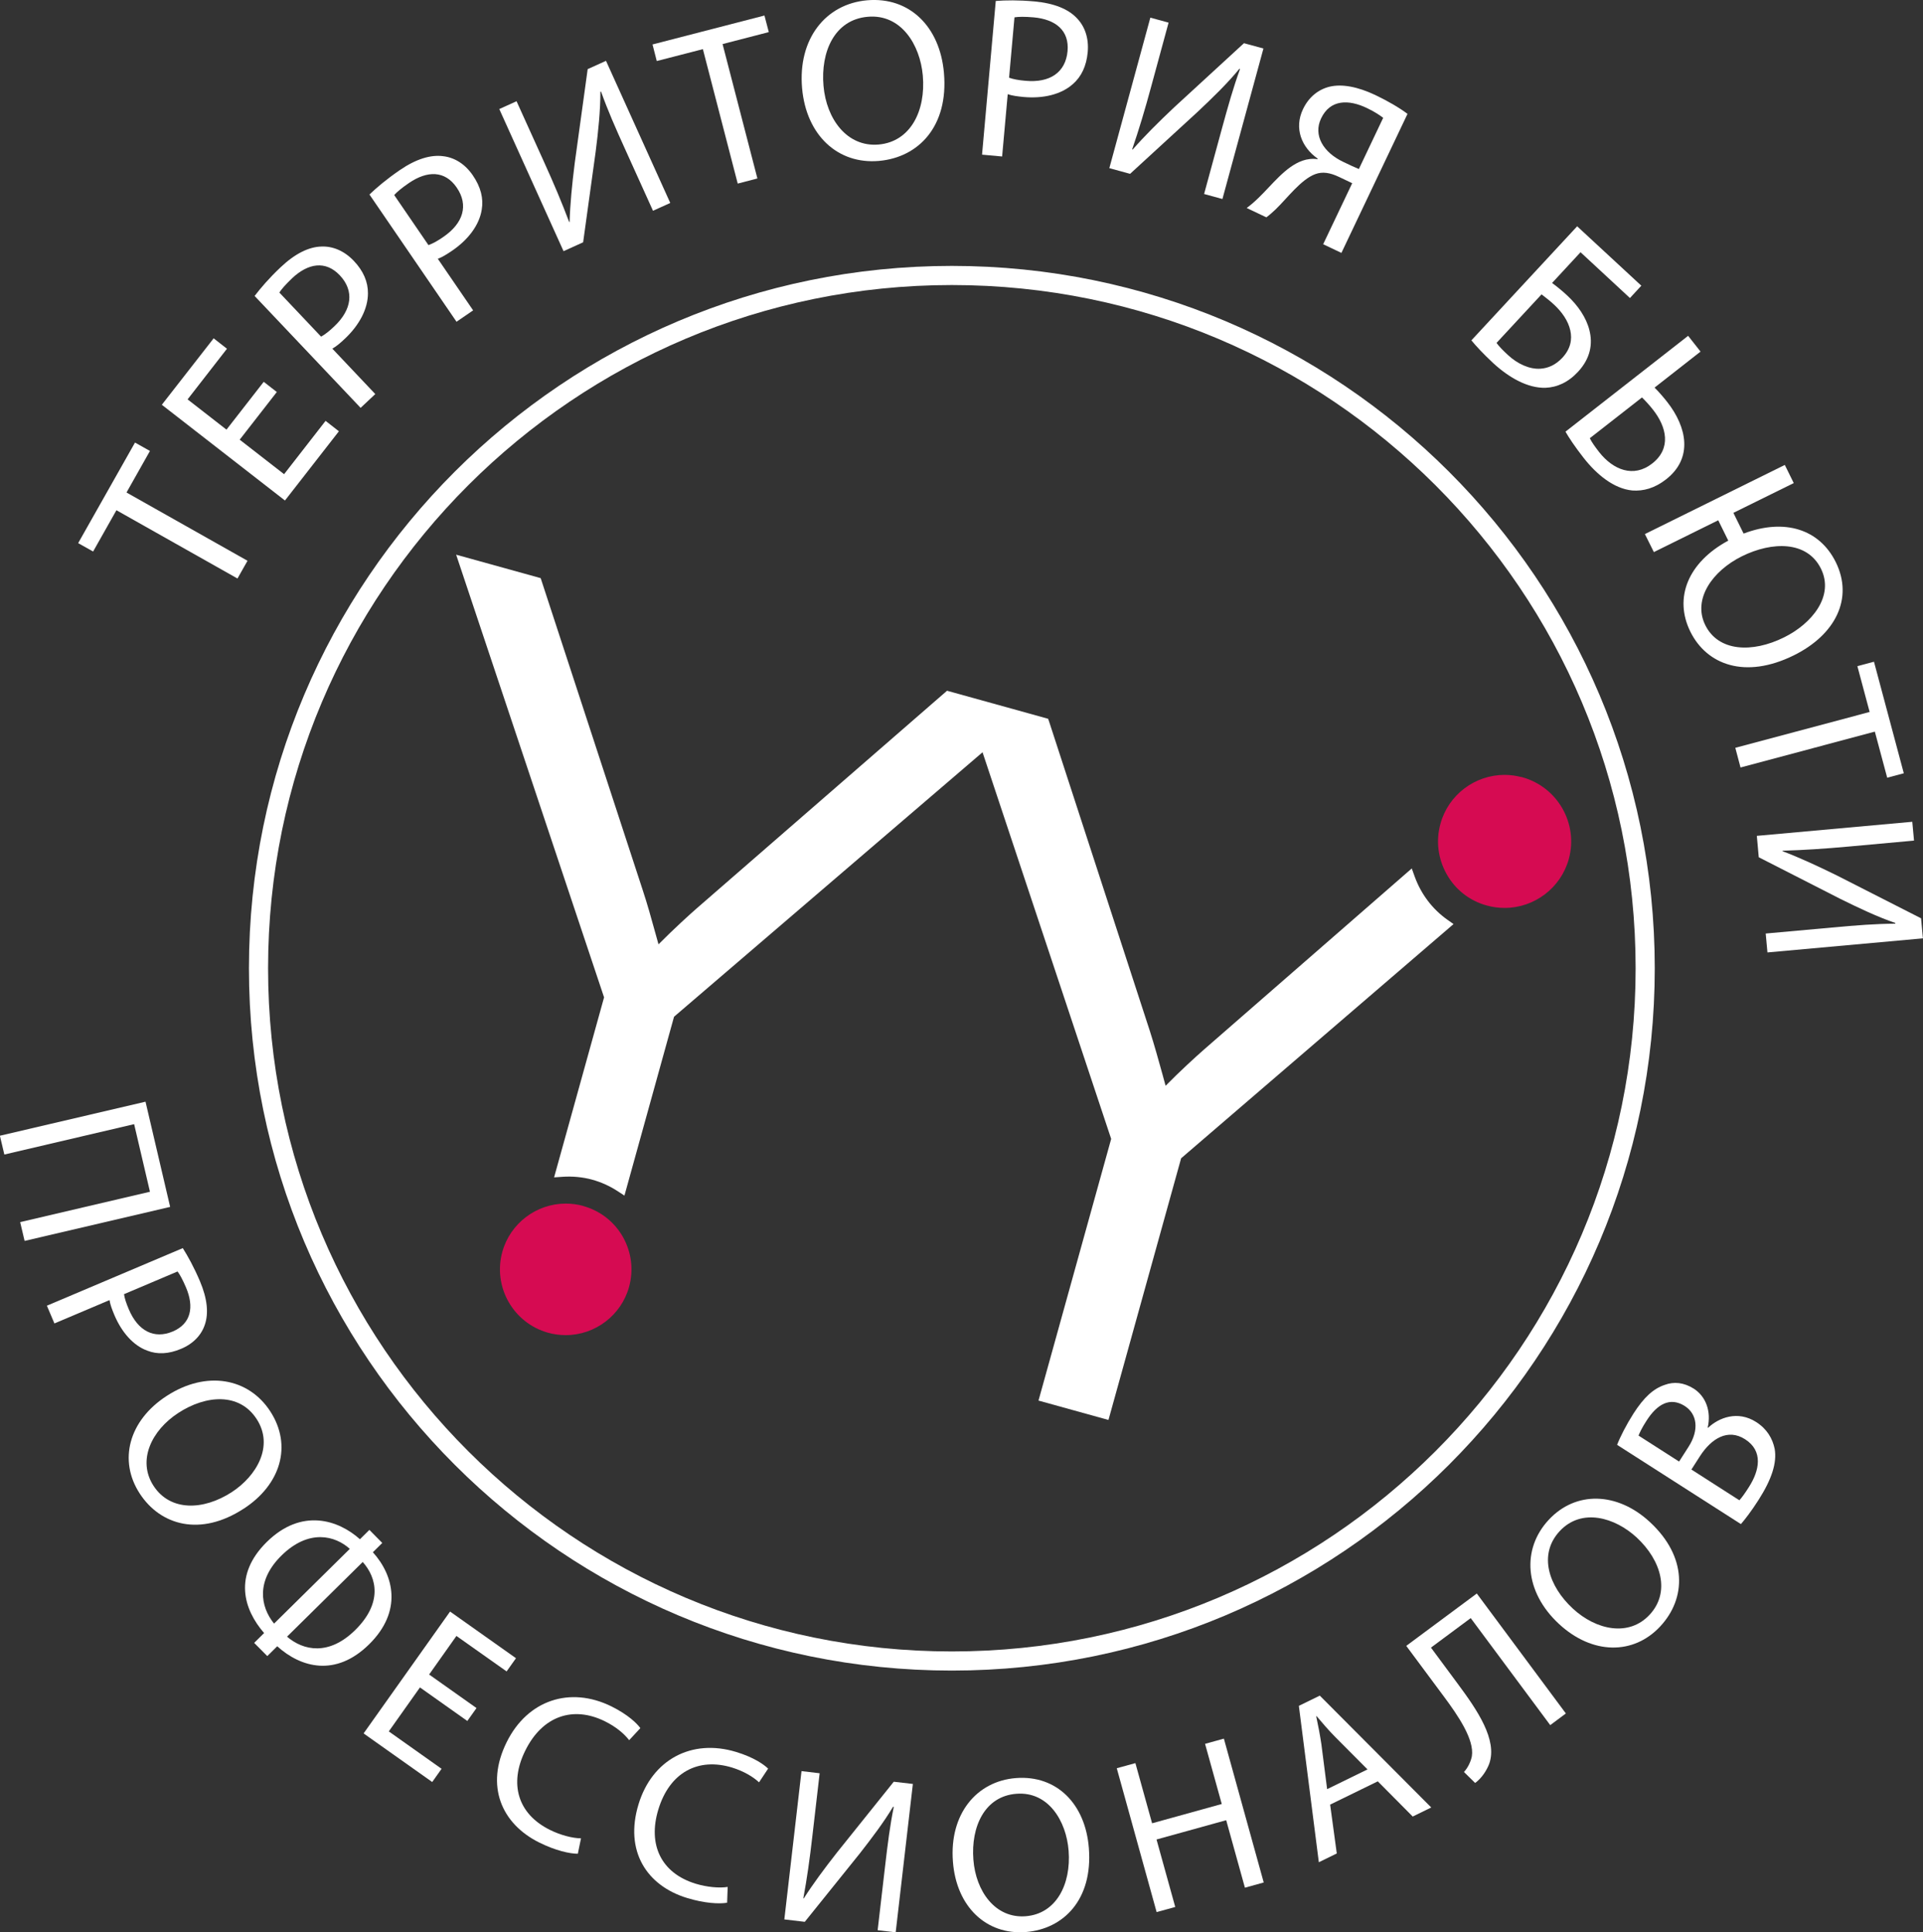 <?xml version="1.0" encoding="UTF-8"?> <svg xmlns="http://www.w3.org/2000/svg" width="201" height="202" viewBox="0 0 201 202" fill="none"><rect x="0" y="0" width="201" height="202" fill="#333333" stroke="none"/><g clip-path="url(#clip0_2_250)"><path d="M147.875 91.651L147.563 90.785L125.907 109.663C124.929 110.52 123.356 111.961 121.833 113.503C121.722 113.1 121.611 112.687 121.5 112.284C121.086 110.792 120.673 109.3 120.188 107.778L109.668 75.464L109.557 75.141L107.46 74.557L98.987 72.208L72.904 94.887C72.127 95.562 70.493 97.044 68.829 98.717C68.718 98.314 68.607 97.921 68.496 97.518C68.083 96.016 67.669 94.524 67.165 93.002L56.514 60.436L47.678 57.986L63.14 104.261L57.916 123.079L58.803 123.018C59.852 122.948 60.921 123.049 61.91 123.321C62.848 123.583 63.735 123.986 64.542 124.51L65.269 124.984L70.453 106.287L102.699 78.639L116.144 119.057L108.549 146.412L115.861 148.438L123.456 121.083L151.93 96.6L151.274 96.137C149.711 95.028 148.541 93.476 147.875 91.651Z" fill="white"></path><path d="M159.091 81.34C158.496 81.179 157.881 81.088 157.276 81.088C154.19 81.088 151.466 83.155 150.649 86.118C150.155 87.882 150.387 89.736 151.285 91.339C152.182 92.942 153.655 94.091 155.42 94.575C156.025 94.746 156.651 94.826 157.276 94.826C160.352 94.826 163.076 92.75 163.893 89.787C164.901 86.138 162.753 82.348 159.091 81.33V81.34Z" fill="#D60B52" stroke="#D60B52" stroke-width="0.17" stroke-miterlimit="10"></path><path d="M60.952 126.062C60.356 125.901 59.741 125.82 59.136 125.82C56.06 125.82 53.336 127.887 52.509 130.85C51.491 134.509 53.639 138.299 57.28 139.317C57.885 139.488 58.511 139.569 59.136 139.569C62.212 139.569 64.936 137.492 65.753 134.529C66.237 132.765 66.015 130.921 65.117 129.318C64.209 127.715 62.737 126.566 60.952 126.072V126.062Z" fill="#D60B52"></path><path d="M99.491 173.637C139.516 173.637 171.962 141.213 171.962 101.217C171.962 61.22 139.516 28.797 99.491 28.797C59.467 28.797 27.021 61.22 27.021 101.217C27.021 141.213 59.467 173.637 99.491 173.637Z" stroke="white" stroke-width="2" stroke-miterlimit="10"></path><path d="M17.792 126.163L2.572 129.721L2.108 127.756L15.674 124.581L14.02 117.515L0.454 120.69L-0.01 118.725L15.21 115.167L17.782 126.153L17.792 126.163Z" fill="white"></path><path d="M19.114 130.487C19.638 131.324 20.264 132.442 20.899 133.934C21.676 135.769 21.817 137.291 21.413 138.47C21.06 139.548 20.213 140.466 18.932 141C17.631 141.554 16.441 141.605 15.392 141.191C13.929 140.657 12.719 139.276 11.952 137.462C11.72 136.908 11.519 136.383 11.448 135.91L5.689 138.349L4.902 136.494L19.124 130.467L19.114 130.487ZM12.961 135.275C13.022 135.728 13.203 136.252 13.465 136.877C14.414 139.115 16.088 140.022 18.065 139.186C19.961 138.379 20.314 136.646 19.447 134.599C19.104 133.793 18.781 133.198 18.559 132.916L12.971 135.285L12.961 135.275Z" fill="white"></path><path d="M25.458 157.721C20.949 160.655 16.774 159.465 14.605 156.129C12.356 152.672 13.455 148.499 17.419 145.929C21.575 143.227 25.982 144.044 28.252 147.541C30.572 151.119 29.341 155.212 25.448 157.732L25.458 157.721ZM18.64 147.703C15.846 149.517 14.323 152.662 16.047 155.323C17.792 158.004 21.242 157.913 24.217 155.988C26.82 154.294 28.655 151.17 26.83 148.348C25.014 145.546 21.514 145.828 18.64 147.703Z" fill="white"></path><path d="M39.962 161.29L38.974 162.267C41.182 164.706 42.08 168.446 38.58 171.893C35.08 175.34 31.439 174.322 28.978 172.095L27.939 173.123L26.567 171.742L27.606 170.714C25.458 168.244 24.369 164.666 27.879 161.199C31.53 157.601 35.373 158.891 37.622 160.907L38.61 159.929L39.962 161.3V161.29ZM36.563 161.914C35.05 160.544 32.296 159.778 29.412 162.62C26.759 165.241 27.193 167.932 28.645 169.726L36.563 161.914ZM29.997 171.087C31.711 172.558 34.374 173.113 37.128 170.401C39.982 167.589 39.407 164.958 37.914 163.285L29.997 171.097V171.087Z" fill="white"></path><path d="M48.848 179.906L43.896 176.398L40.638 180.995L46.155 184.905L45.177 186.286L38.005 181.206L47.043 168.466L53.932 173.344L52.953 174.725L47.708 171.016L44.854 175.048L49.806 178.555L48.838 179.916L48.848 179.906Z" fill="white"></path><path d="M60.397 193.785C59.57 193.785 58.077 193.463 56.373 192.616C52.429 190.661 50.684 186.7 52.963 182.113C55.132 177.729 59.57 176.237 63.917 178.384C65.662 179.251 66.58 180.168 66.933 180.652L65.763 181.912C65.238 181.237 64.391 180.511 63.221 179.936C59.943 178.314 56.715 179.332 54.9 183.01C53.206 186.437 54.083 189.612 57.492 191.296C58.592 191.84 59.832 192.163 60.73 192.173L60.397 193.785Z" fill="white"></path><path d="M75.99 198.906C75.173 199.047 73.64 198.966 71.825 198.412C67.609 197.132 65.249 193.513 66.741 188.615C68.163 183.938 72.299 181.73 76.939 183.142C78.805 183.706 79.853 184.462 80.287 184.885L79.339 186.317C78.714 185.742 77.755 185.157 76.515 184.774C73.015 183.706 69.999 185.238 68.809 189.169C67.7 192.828 69.091 195.811 72.722 196.92C73.892 197.273 75.173 197.394 76.061 197.253L76.001 198.906H75.99Z" fill="white"></path><path d="M85.673 185.369L84.917 191.9C84.634 194.36 84.352 196.386 83.969 198.432L84.009 198.462C84.977 196.94 86.137 195.378 87.479 193.664L93.42 186.256L95.417 186.488L93.621 202L91.735 201.778L92.502 195.176C92.794 192.667 93.026 190.832 93.42 188.897L93.349 188.867C92.391 190.479 91.12 192.152 89.869 193.755L84.12 200.901L81.982 200.649L83.777 185.147L85.663 185.369H85.673Z" fill="white"></path><path d="M113.814 193.211C114.228 198.573 111.182 201.657 107.208 201.97C103.092 202.282 99.956 199.319 99.603 194.602C99.219 189.663 102.054 186.186 106.209 185.873C110.465 185.551 113.461 188.594 113.814 193.211ZM101.741 194.39C101.993 197.716 104.03 200.559 107.198 200.317C110.385 200.075 111.968 197.001 111.696 193.463C111.454 190.368 109.588 187.254 106.239 187.516C102.911 187.768 101.479 190.973 101.741 194.39Z" fill="white"></path><path d="M118.676 184.311L120.421 190.6L127.703 188.584L125.958 182.295L127.925 181.751L132.09 196.789L130.124 197.333L128.167 190.278L120.885 192.294L122.841 199.349L120.895 199.883L116.729 184.845L118.676 184.311Z" fill="white"></path><path d="M139.03 188.635L139.726 193.755L137.85 194.672L135.762 178.324L137.95 177.255L149.6 188.947L147.664 189.895L144.012 186.216L139.04 188.645L139.03 188.635ZM142.943 184.976L139.595 181.61C138.838 180.843 138.223 180.118 137.618 179.402L137.577 179.422C137.779 180.36 137.961 181.317 138.112 182.305L138.717 187.032L142.943 184.966V184.976Z" fill="white"></path><path d="M154.361 166.581L163.671 179.12L162.037 180.339L153.725 169.151L149.57 172.236L152.384 176.036C154.401 178.757 156.54 181.872 155.662 184.371C155.42 185.016 154.916 185.853 154.189 186.387L153.019 185.238C153.453 184.774 153.756 184.089 153.846 183.585C154.119 181.851 152.404 179.342 150.911 177.336L146.988 172.054L154.361 166.581Z" fill="white"></path><path d="M172.446 159.102C176.389 162.751 176.258 167.085 173.545 170.008C170.741 173.032 166.424 172.982 162.954 169.766C159.323 166.4 159.041 161.935 161.875 158.881C164.709 155.827 169.047 155.958 172.446 159.102ZM164.397 168.154C166.848 170.421 170.267 171.127 172.425 168.799C174.604 166.46 173.666 163.134 171.074 160.725C168.794 158.619 165.315 157.601 163.025 160.06C160.756 162.509 161.885 165.825 164.397 168.154Z" fill="white"></path><path d="M169.026 151.039C169.349 150.202 169.985 148.952 170.741 147.763C171.83 146.07 172.819 145.163 174.009 144.77C174.957 144.417 175.996 144.507 177.035 145.163C178.306 145.979 178.881 147.531 178.497 149.235L178.538 149.255C179.647 148.207 181.624 147.41 183.571 148.66C184.7 149.386 185.275 150.384 185.497 151.462C185.749 152.914 185.185 154.647 183.813 156.794C183.067 157.963 182.411 158.81 181.967 159.324L169.026 151.039ZM175.502 152.793L176.49 151.251C177.64 149.456 177.378 147.803 176.107 146.987C174.564 145.999 173.212 146.785 172.113 148.499C171.608 149.275 171.387 149.769 171.266 150.071L175.502 152.783V152.793ZM181.806 156.834C182.078 156.542 182.411 156.068 182.794 155.464C183.924 153.71 184.317 151.674 182.401 150.454C180.605 149.305 178.881 150.374 177.691 152.218L176.793 153.619L181.806 156.834Z" fill="white"></path><path d="M12.174 53.33L9.733 57.654L8.17 56.777L14.111 46.264L15.674 47.141L13.223 51.485L25.871 58.621L24.822 60.476L12.174 53.34V53.33Z" fill="white"></path><path d="M28.948 40.962L25.054 45.962L29.694 49.57L34.031 43.996L35.423 45.085L29.785 52.322L16.915 42.313L22.331 35.368L23.723 36.457L19.608 41.749L23.673 44.913L27.566 39.914L28.938 40.983L28.948 40.962Z" fill="white"></path><path d="M26.618 30.933C27.243 30.117 28.11 29.089 29.341 27.93C30.854 26.499 32.296 25.803 33.597 25.773C34.778 25.723 35.978 26.216 36.976 27.265C37.995 28.333 38.469 29.482 38.459 30.661C38.459 32.284 37.561 33.977 36.069 35.389C35.615 35.822 35.171 36.205 34.737 36.447L39.226 41.194L37.693 42.636L26.608 30.933H26.618ZM33.557 35.197C33.971 34.965 34.435 34.602 34.939 34.119C36.785 32.375 37.057 30.409 35.514 28.776C34.031 27.214 32.206 27.506 30.521 29.099C29.855 29.734 29.392 30.268 29.2 30.581L33.557 35.187V35.197Z" fill="white"></path><path d="M38.621 20.33C39.367 19.614 40.386 18.748 41.778 17.79C43.492 16.611 45.025 16.157 46.316 16.328C47.497 16.46 48.606 17.135 49.423 18.334C50.26 19.554 50.553 20.753 50.351 21.923C50.099 23.525 48.949 25.057 47.244 26.216C46.72 26.569 46.236 26.882 45.762 27.053L49.453 32.445L47.718 33.635L38.621 20.34V20.33ZM44.793 25.622C45.237 25.46 45.752 25.178 46.327 24.775C48.425 23.344 49.01 21.449 47.728 19.594C46.508 17.82 44.662 17.82 42.746 19.131C41.989 19.645 41.445 20.108 41.203 20.39L44.783 25.622H44.793Z" fill="white"></path><path d="M53.992 10.583L56.826 16.843C57.895 19.201 58.722 21.157 59.489 23.203H59.539C59.59 21.328 59.792 19.292 60.074 17.044L61.426 7.227L63.342 6.36L70.059 21.217L68.254 22.033L65.389 15.704C64.3 13.305 63.523 11.531 62.828 9.585H62.757C62.757 11.551 62.535 13.728 62.263 15.845L60.952 25.329L58.904 26.257L52.187 11.4L53.992 10.583Z" fill="white"></path><path d="M73.459 5.14L68.647 6.38L68.204 4.647L79.904 1.623L80.358 3.356L75.526 4.606L79.167 18.657L77.11 19.191L73.469 5.14H73.459Z" fill="white"></path><path d="M98.664 7.61C99.159 13.204 96.012 16.46 91.866 16.822C87.569 17.195 84.271 14.131 83.838 9.223C83.384 4.062 86.299 0.413 90.636 0.03C95.074 -0.353 98.241 2.792 98.664 7.61ZM86.077 8.981C86.379 12.448 88.538 15.391 91.836 15.109C95.164 14.817 96.778 11.591 96.456 7.902C96.173 4.677 94.186 1.441 90.696 1.754C87.227 2.056 85.764 5.413 86.077 8.981Z" fill="white"></path><path d="M104.081 0.101C105.11 0.02 106.451 1.25542e-05 108.135 0.151C110.203 0.343 111.686 0.958 112.573 1.915C113.39 2.762 113.824 3.991 113.693 5.443C113.562 6.914 113.017 8.033 112.13 8.799C110.909 9.878 109.053 10.321 107.006 10.14C106.38 10.079 105.805 10.009 105.331 9.848L104.746 16.359L102.648 16.167L104.081 0.101ZM105.473 8.124C105.916 8.285 106.491 8.386 107.197 8.447C109.729 8.678 111.383 7.58 111.585 5.342C111.777 3.195 110.354 2.026 108.035 1.814C107.117 1.734 106.411 1.744 106.037 1.814L105.473 8.124Z" fill="white"></path><path d="M122.145 2.369L120.34 9.001C119.664 11.501 119.049 13.537 118.343 15.603L118.383 15.643C119.624 14.222 121.066 12.791 122.72 11.228L130.023 4.516L132.06 5.07L127.773 20.804L125.857 20.28L127.683 13.577C128.378 11.037 128.903 9.172 129.609 7.227L129.548 7.187C128.308 8.709 126.734 10.23 125.181 11.692L118.121 18.173L115.952 17.578L120.239 1.845L122.155 2.369H122.145Z" fill="white"></path><path d="M130.325 21.731C130.729 21.439 131.142 21.076 131.546 20.683C132.978 19.302 134.35 17.437 136.125 16.802C136.639 16.621 137.204 16.56 137.698 16.641L137.729 16.581C136.054 15.411 135.237 13.416 136.195 11.41C136.811 10.12 137.819 9.344 138.979 9.061C140.25 8.759 141.884 9.051 143.74 9.928C144.991 10.523 146.251 11.248 147.119 11.904L140.21 26.438L138.303 25.531L141.339 19.151L139.937 18.485C139.02 18.052 138.243 17.921 137.476 18.203C135.984 18.758 134.541 20.723 133.351 21.872C133.018 22.174 132.766 22.427 132.363 22.719L130.325 21.751V21.731ZM144.577 12.317C144.285 12.095 143.72 11.692 142.862 11.289C140.986 10.392 139.04 10.361 138.082 12.387C137.244 14.162 138.324 15.935 140.401 16.923C141.037 17.226 141.652 17.518 142.035 17.669L144.577 12.317Z" fill="white"></path><path d="M171.568 29.855L170.368 31.155L165.204 26.367L162.228 29.583C162.652 29.875 163.398 30.5 163.782 30.863C164.921 31.911 165.809 33.201 166.132 34.522C166.495 35.943 166.243 37.465 164.942 38.866C163.903 39.985 162.743 40.489 161.542 40.539C159.676 40.59 157.72 39.471 156.076 37.959C154.996 36.951 154.24 36.124 153.796 35.58L164.851 23.656L171.568 29.875V29.855ZM156.419 35.842C156.711 36.245 157.104 36.638 157.639 37.132C158.597 38.019 159.858 38.624 161.018 38.543C161.825 38.493 162.612 38.14 163.308 37.394C164.165 36.467 164.346 35.489 164.135 34.542C163.913 33.544 163.277 32.627 162.42 31.831C162.067 31.498 161.553 31.095 161.129 30.772L156.419 35.852V35.842Z" fill="white"></path><path d="M177.741 36.759L172.94 40.519C173.293 40.852 173.928 41.587 174.271 42.031C176.329 44.661 176.984 47.897 174.14 50.114C172.94 51.052 171.76 51.354 170.62 51.274C168.693 51.092 166.888 49.611 165.506 47.837C164.598 46.677 163.983 45.74 163.63 45.125L176.45 35.106L177.751 36.759H177.741ZM166.172 45.811C166.394 46.254 166.706 46.688 167.15 47.262C168.603 49.106 170.731 49.993 172.698 48.451C174.715 46.869 174.211 44.651 172.778 42.827C172.446 42.404 172.012 41.92 171.629 41.547L166.172 45.811Z" fill="white"></path><path d="M187.494 50.498L181.18 53.612L182.249 55.779C186.526 54.156 190.177 55.315 191.882 58.763C193.758 62.562 191.842 66.362 187.494 68.509C182.411 71.019 178.396 69.497 176.682 66.03C174.937 62.492 176.44 58.783 180.646 56.515L179.597 54.388L172.869 57.714L171.931 55.83L186.556 48.603L187.484 50.487L187.494 50.498ZM186.466 66.635C189.37 65.203 191.761 62.321 190.329 59.438C188.886 56.535 185.245 56.585 182.078 58.148C179.002 59.67 176.894 62.623 178.245 65.354C179.617 68.126 183.147 68.277 186.466 66.635Z" fill="white"></path><path d="M195.422 74.426L194.141 69.638L195.876 69.174L198.993 80.836L197.258 81.3L195.967 76.482L181.927 80.231L181.382 78.175L195.422 74.426Z" fill="white"></path><path d="M200.072 87.872L193.223 88.497C190.641 88.728 188.523 88.87 186.334 88.93L186.314 88.98C188.079 89.646 189.925 90.502 191.963 91.5L200.798 95.996L200.99 98.092L184.741 99.564L184.559 97.588L191.478 96.963C194.101 96.721 196.038 96.57 198.095 96.56L198.115 96.49C196.259 95.855 194.282 94.917 192.366 93.97L183.833 89.615L183.631 87.378L199.88 85.906L200.062 87.882L200.072 87.872Z" fill="white"></path></g><defs><clipPath id="clip0_2_250"><rect width="201" height="202" fill="white"></rect></clipPath></defs></svg> 